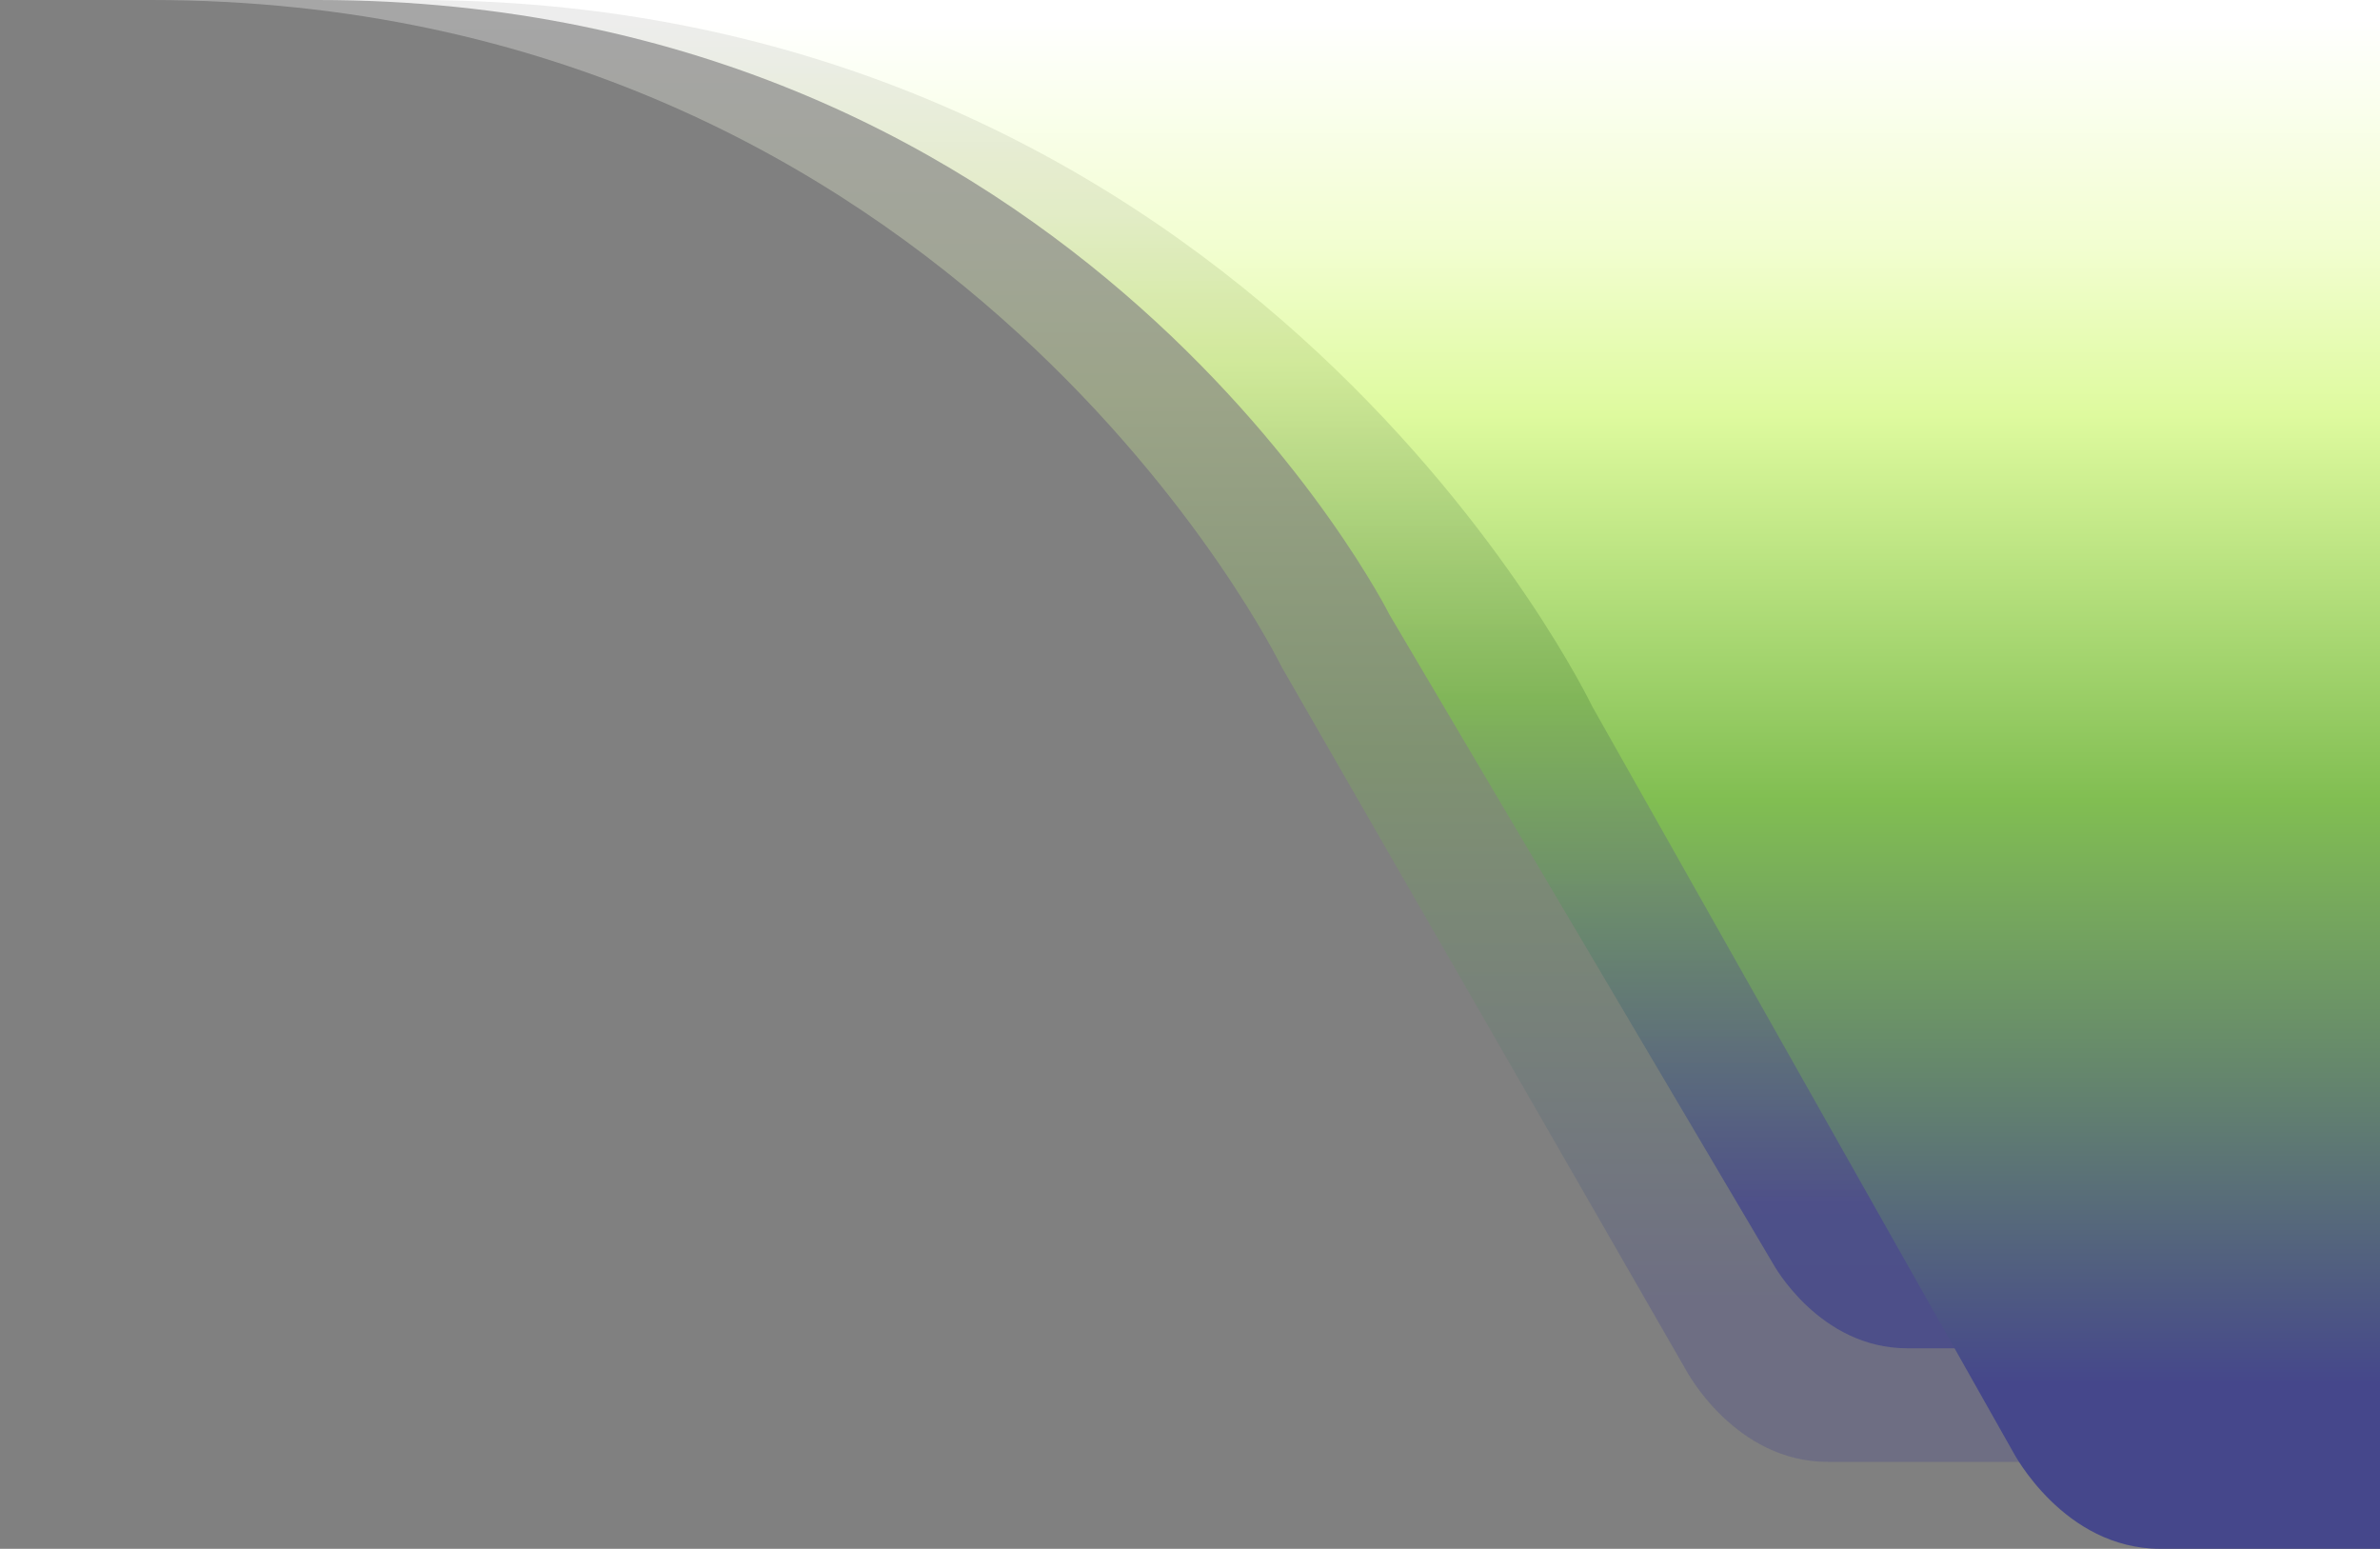 <svg xmlns="http://www.w3.org/2000/svg" xmlns:xlink="http://www.w3.org/1999/xlink" width="844.758" height="549.702" viewBox="0 0 844.758 549.702">
  <rect x="0" y="0" width="844.758" height="549.702" fill="#808080" stroke="none"/>
  <defs>
    <linearGradient id="linear-gradient" x1="0.5" y1="0.016" x2="0.5" y2="0.891" gradientUnits="objectBoundingBox">
      <stop offset="0" stop-color="#fff"/>
      <stop offset="0.167" stop-color="#f2fed0"/>
      <stop offset="0.29" stop-color="#defa9e"/>
      <stop offset="0.572" stop-color="#81be52"/>
      <stop offset="1" stop-color="#45478b"/>
    </linearGradient>
  </defs>
  <g id="banner-inner-mask" transform="translate(9976.428 2957.683)">
    <path id="Path_183" data-name="Path 183" d="M-8535.291-1212h670.341v518.851h-74.979c-33.025,0-50.228-32.385-50.228-32.385l-143.733-249.928S-8249.178-1212-8535.291-1212Z" transform="translate(-1387.72 -1745.683)" opacity="0.3" fill="url(#linear-gradient)"/>
    <path id="Path_182" data-name="Path 182" d="M-8538.078-1212h635.36v478.537h-71.066c-31.3,0-47.607-29.869-47.607-29.869L-8157.623-993.84S-8266.895-1212-8538.078-1212Z" transform="translate(-1325.622 -1745.683)" opacity="0.8" fill="url(#linear-gradient)"/>
    <path id="Path_181" data-name="Path 181" d="M-8533.157-1212h697.109v549.7h-77.973c-34.343,0-52.233-34.31-52.233-34.31L-8115.727-961.4S-8235.618-1212-8533.157-1212Z" transform="translate(-1295.622 -1745.683)" fill="url(#linear-gradient)"/>
  </g>
</svg>
